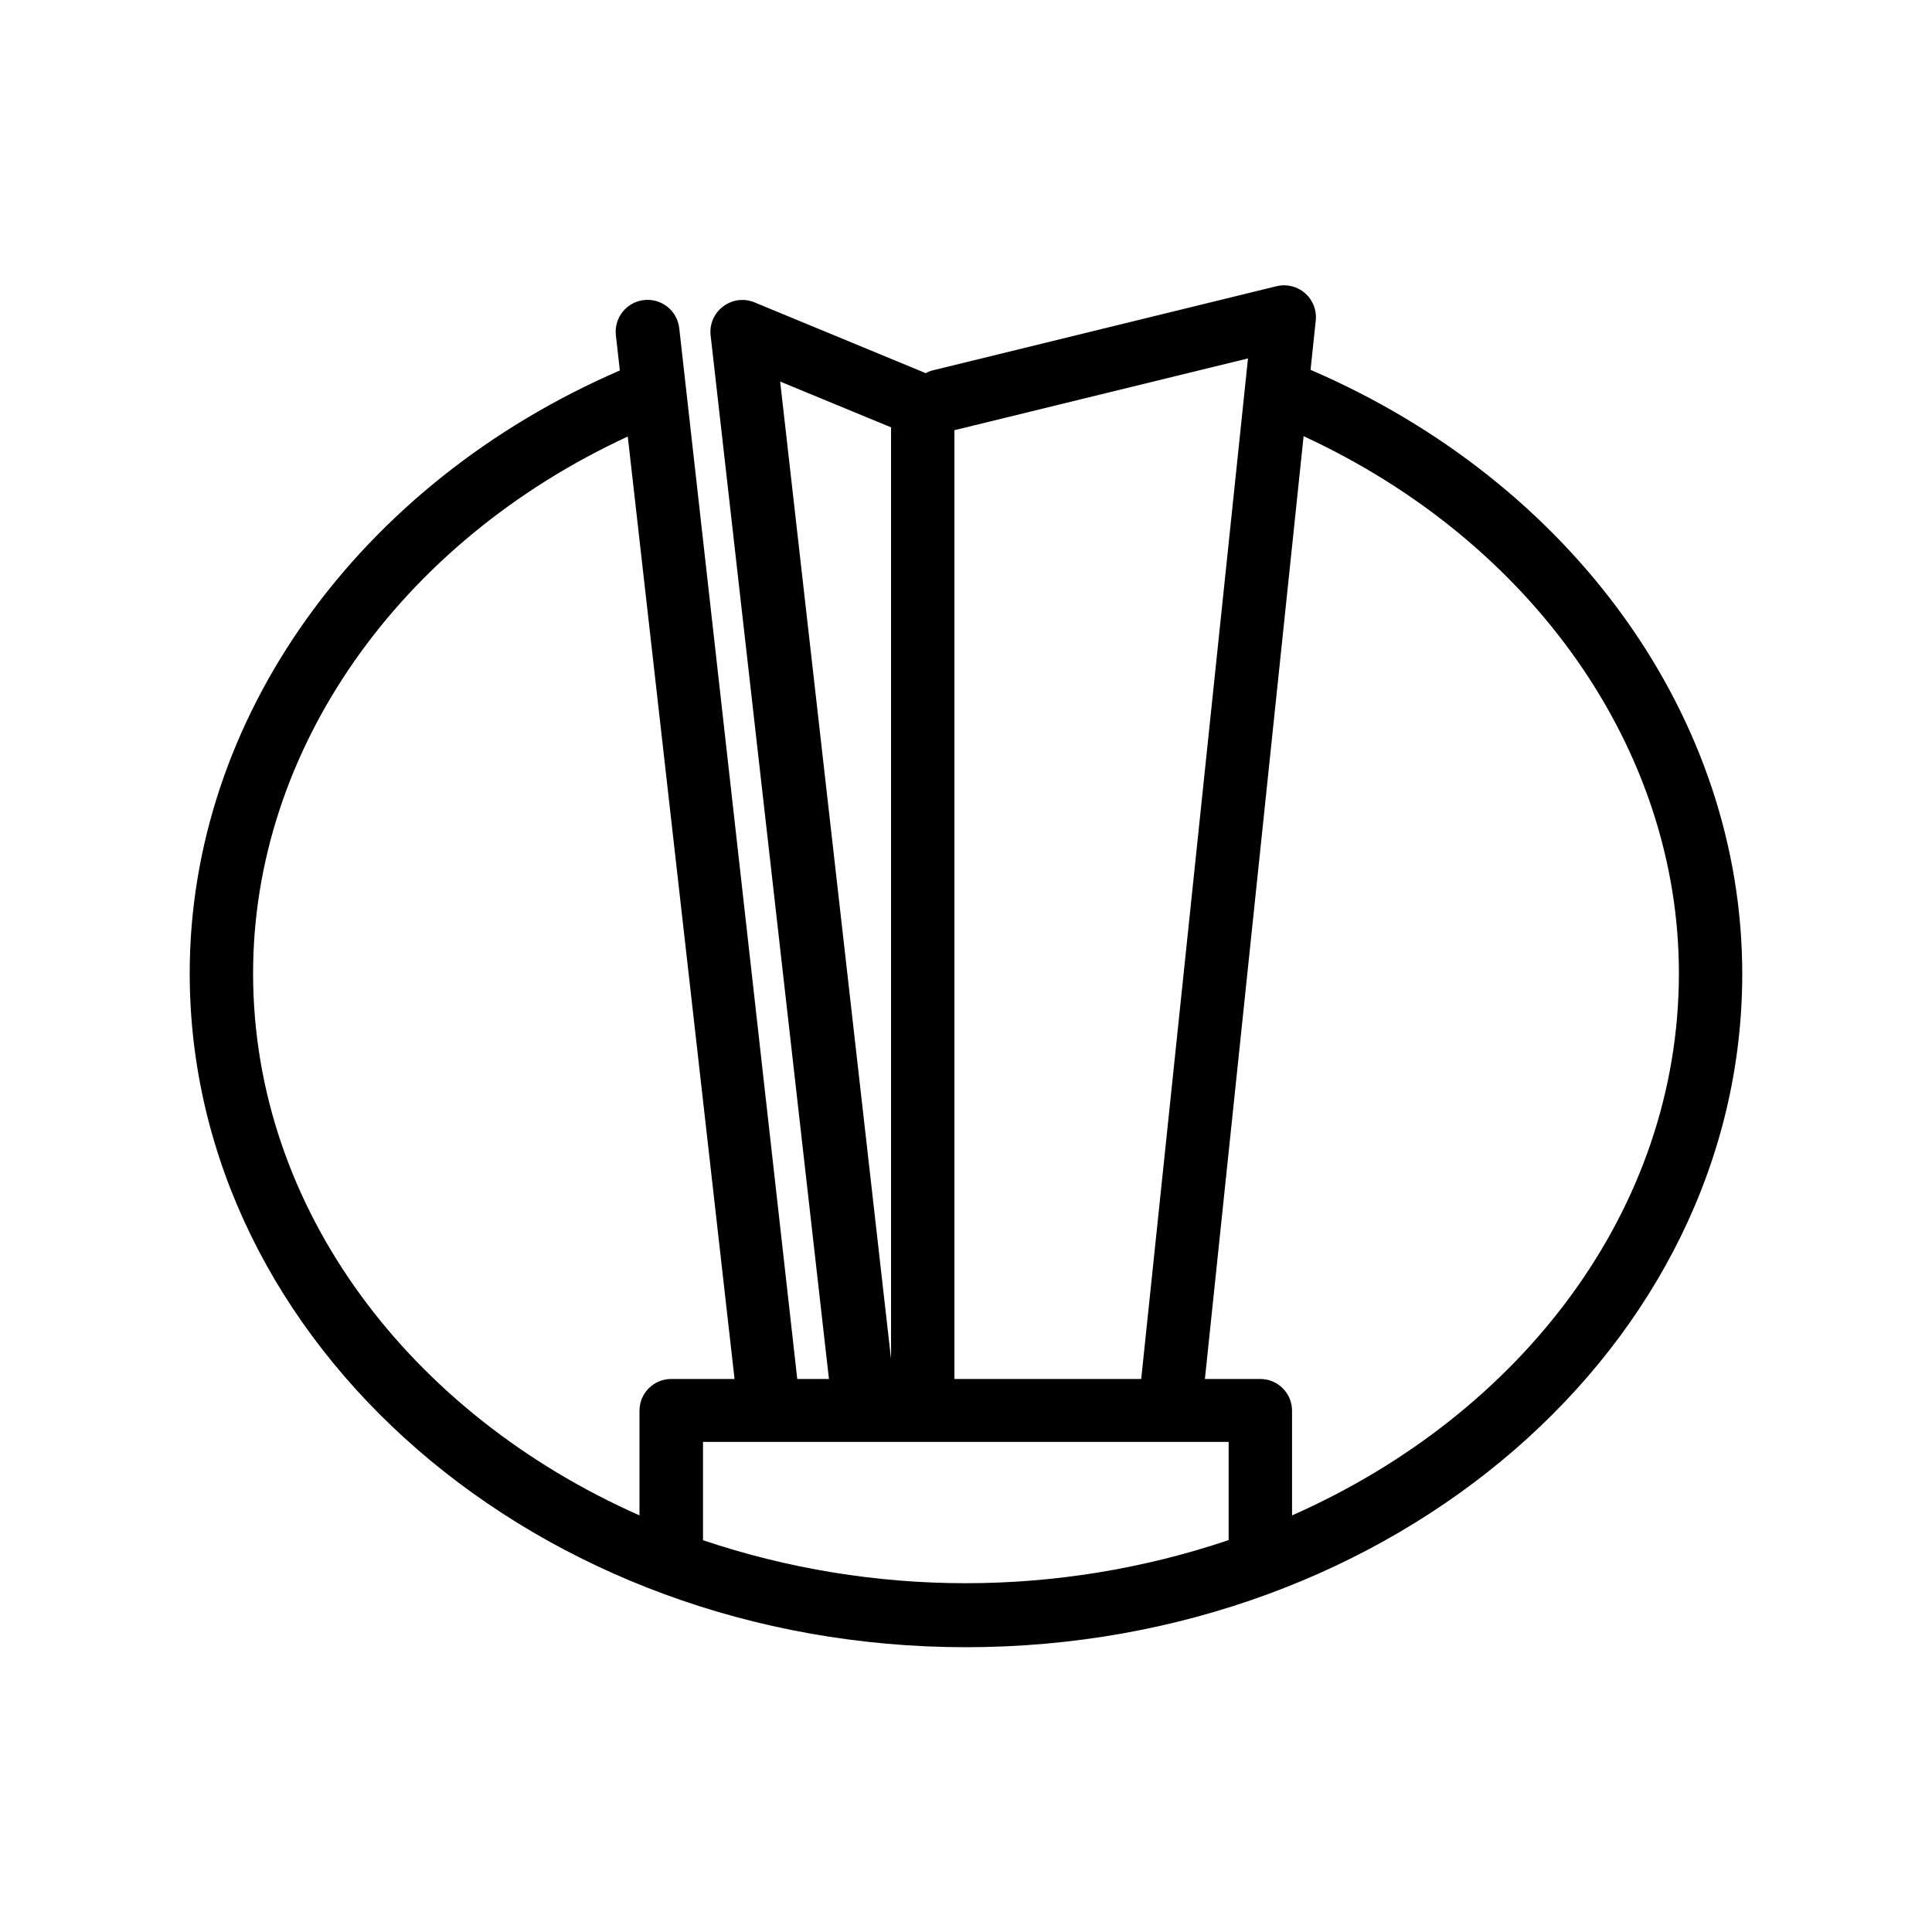 <?xml version="1.0" encoding="UTF-8"?>
<!-- Uploaded to: ICON Repo, www.svgrepo.com, Generator: ICON Repo Mixer Tools -->
<svg fill="#000000" width="800px" height="800px" version="1.1" viewBox="144 144 512 512" xmlns="http://www.w3.org/2000/svg">
 <path d="m491.31 242.01 1.387-13.141c0.27-2.715-0.793-5.391-2.856-7.18-2.055-1.801-4.859-2.492-7.516-1.848l-91.062 22.293c-0.676 0.156-1.328 0.414-1.93 0.758l-45.301-18.727c-2.785-1.188-5.992-0.789-8.398 1.051-2.379 1.781-3.641 4.688-3.316 7.641l31.363 276.59h-8.398l-31.277-278.48c-0.523-4.637-4.703-7.973-9.344-7.449-4.637 0.52-7.973 4.703-7.449 9.34l1.051 9.32c-69.359 30.02-113.99 92.281-113.99 159.75 0 98.41 92.363 178.6 205.72 178.6 113.36 0 205.72-80.023 205.72-178.43 0-67.762-44.801-130.11-114.41-160.09zm-111.17 15.242v246.91l-29.391-259.04zm16.793 0.754 77.797-19.02-28.297 270.46h-49.5zm-185.86 143.92c0-59.238 38.668-114.2 99.293-142.24l28.297 249.76h-16.793c-4.637 0-8.398 3.762-8.398 8.398v27.75c-60.707-26.867-102.4-81.152-102.4-143.67zm119.23 150.22c0.02-0.277 0.02-0.559 0-0.84v-25.191h139.3v25.191c-0.02 0.281-0.02 0.562 0 0.84-45.215 15.23-94.176 15.23-139.39 0zm156.1-6.551v-27.75c0-2.227-0.887-4.363-2.461-5.938-1.574-1.574-3.711-2.461-5.938-2.461h-14.695l26.156-249.85c60.711 28.047 99.461 83.047 99.461 142.33 0 62.516-41.688 116.8-102.52 143.67z"/>
</svg>